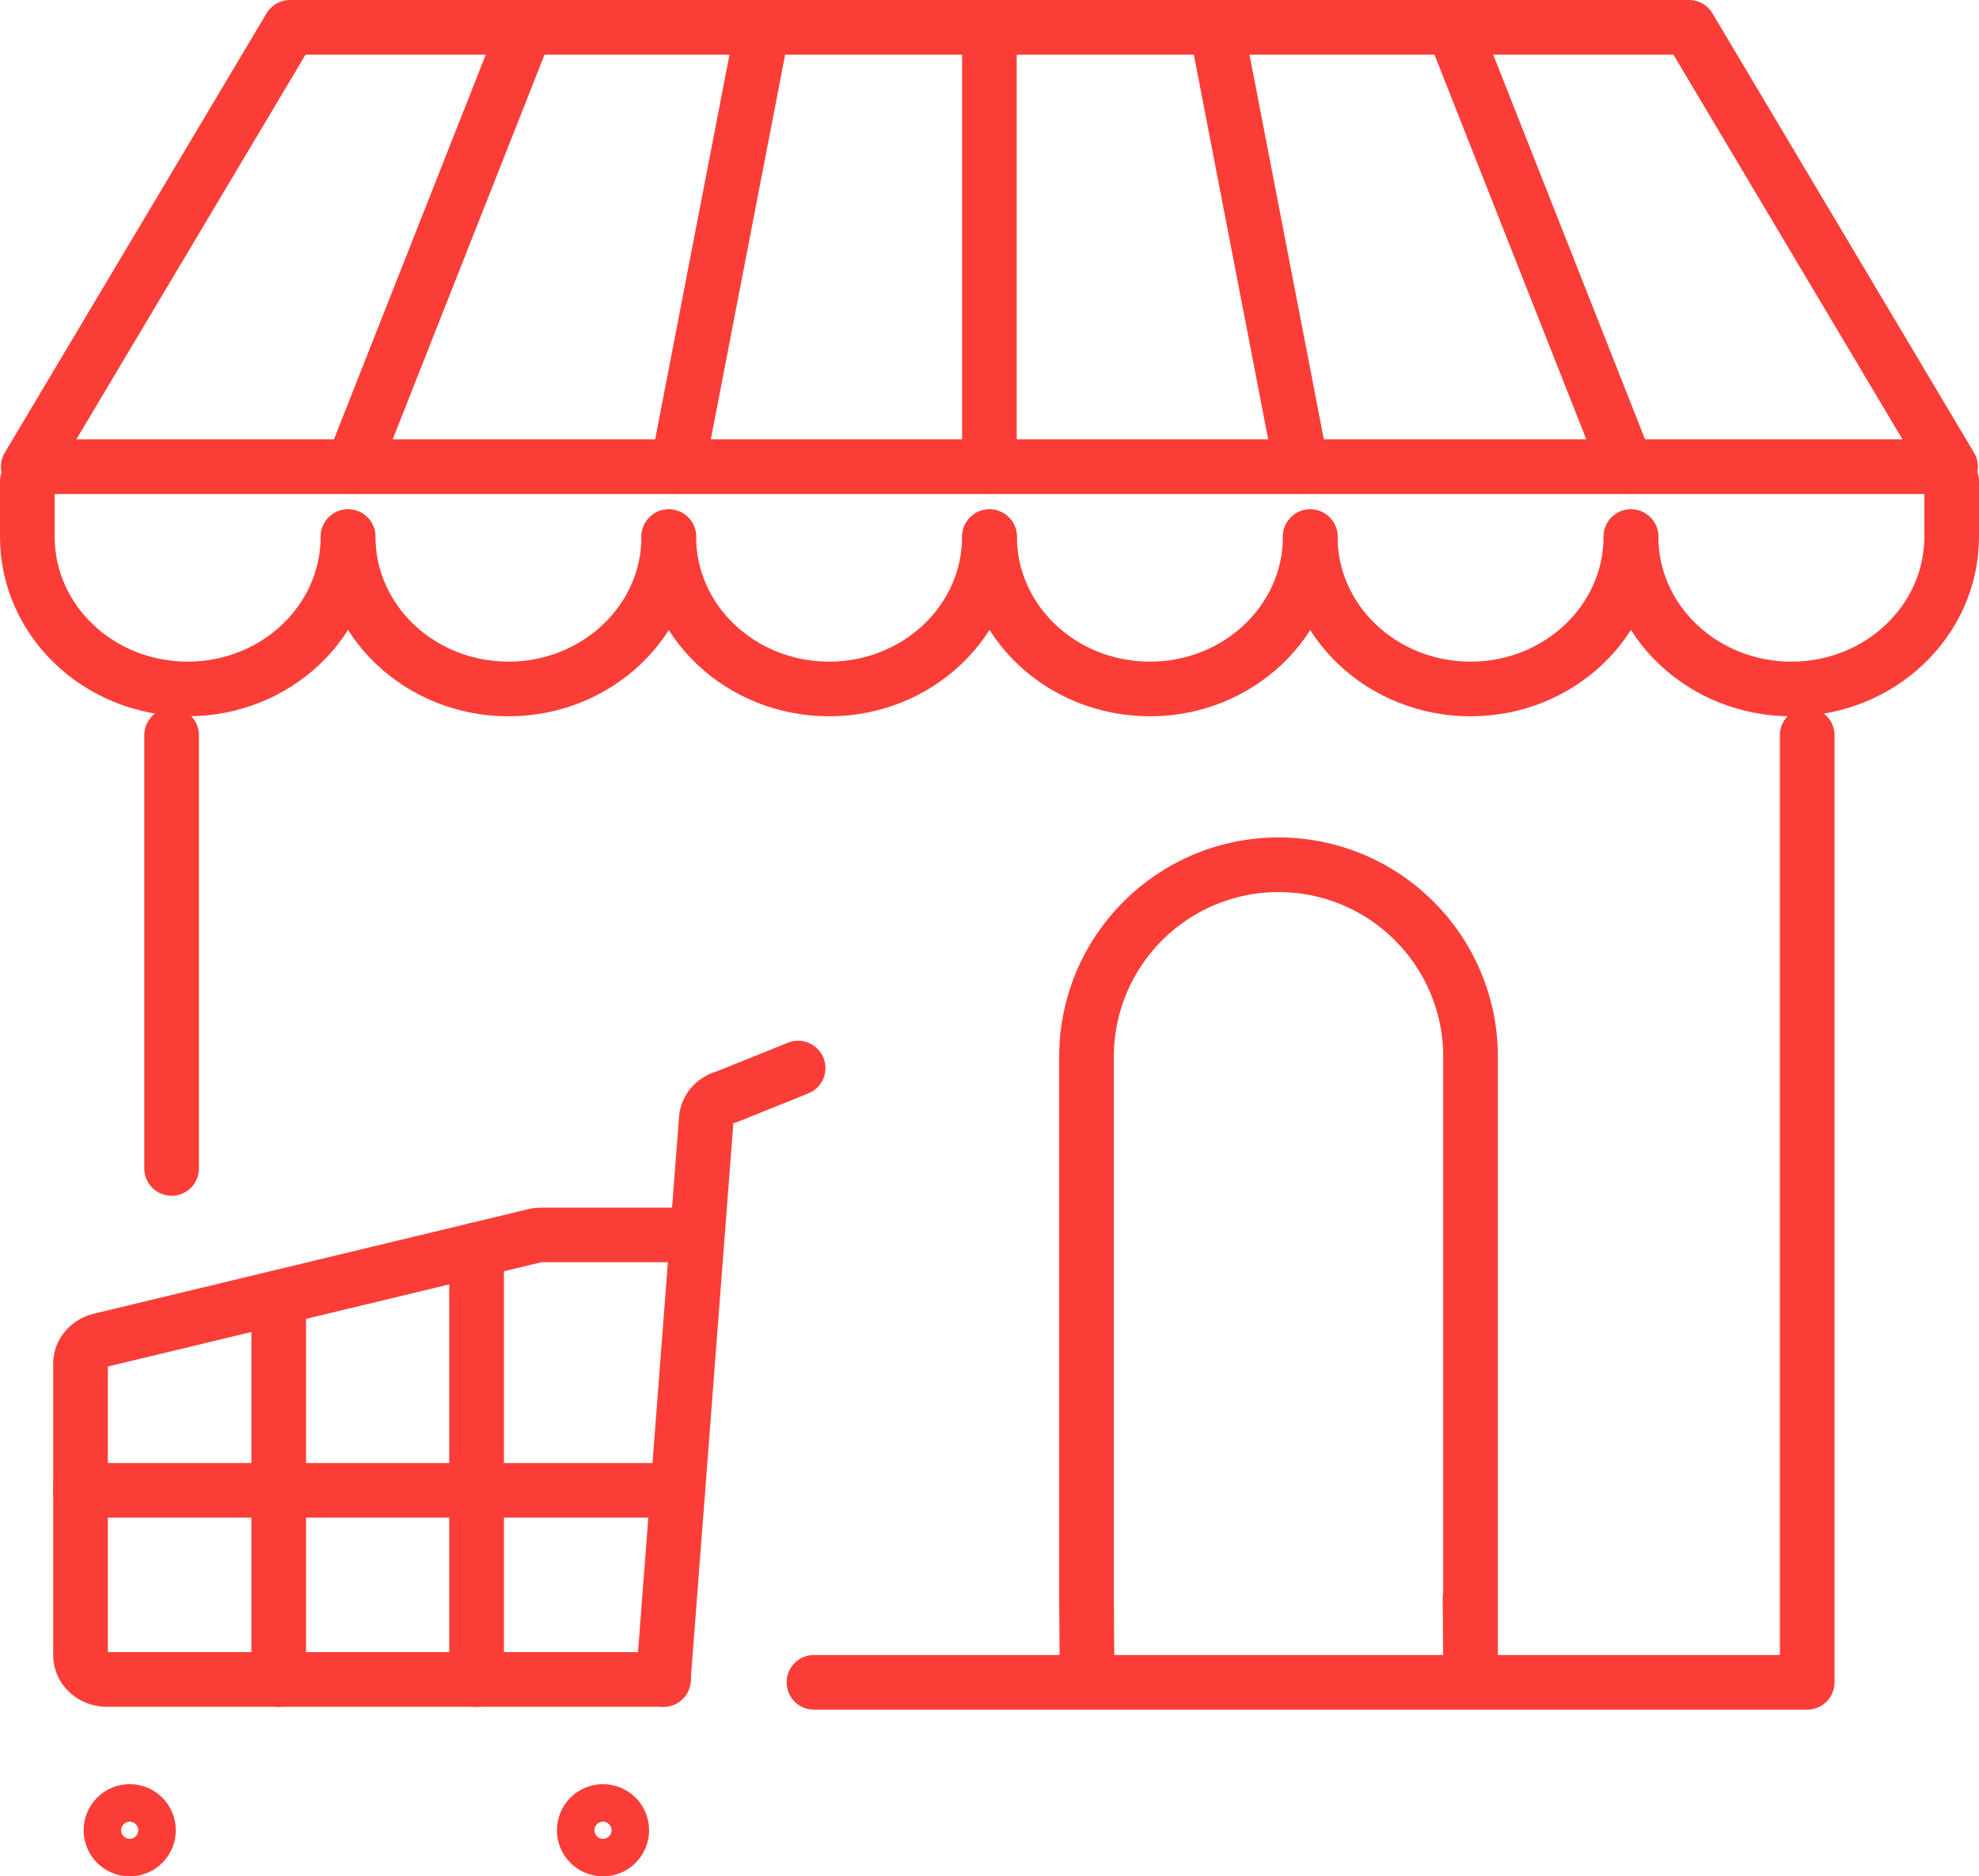 <?xml version="1.0" encoding="UTF-8"?><svg id="_レイヤー_2" xmlns="http://www.w3.org/2000/svg" viewBox="0 0 108.63 103"><defs><style>.cls-1{fill:none;stroke:#fa3e37;stroke-linecap:round;stroke-linejoin:round;stroke-width:3px;}</style></defs><g id="koko"><polygon class="cls-1" points="107.07 25.62 1.55 25.62 15.92 1.5 92.71 1.5 107.07 25.62"/><path class="cls-1" d="M19.1,29.46c0,4.62-3.94,8.36-8.8,8.36h0c-4.86,0-8.8-3.74-8.8-8.36v-3.04"/><path class="cls-1" d="M36.71,29.46c0,4.62-3.94,8.36-8.8,8.36h0c-4.86,0-8.8-3.74-8.8-8.36"/><path class="cls-1" d="M54.31,29.46c0,4.62-3.94,8.36-8.8,8.36h0c-4.86,0-8.8-3.74-8.8-8.36"/><path class="cls-1" d="M71.92,29.46c0,4.62-3.94,8.36-8.8,8.36h0c-4.86,0-8.8-3.74-8.8-8.36"/><path class="cls-1" d="M89.52,29.46c0,4.62-3.94,8.36-8.8,8.36h0c-4.86,0-8.8-3.74-8.8-8.36"/><path class="cls-1" d="M107.13,26.42v3.04c0,4.62-3.94,8.36-8.8,8.36h0c-4.86,0-8.8-3.74-8.8-8.36"/><path class="cls-1" d="M59.67,91.95s-.03-4.28-.03-4.29v-29.65c0-5.82,4.72-10.54,10.54-10.54h0c5.82,0,10.54,4.72,10.54,10.54v33.91s-.02-4.23-.03-4.23"/><line class="cls-1" x1="79.76" y1="1.5" x2="89.28" y2="25.62"/><line class="cls-1" x1="19.35" y1="25.62" x2="28.87" y2="1.5"/><line class="cls-1" x1="66.77" y1="1.5" x2="71.43" y2="25.62"/><line class="cls-1" x1="37.2" y1="25.62" x2="41.86" y2="1.5"/><line class="cls-1" x1="54.31" y1="25.62" x2="54.31" y2="1.5"/><path class="cls-1" d="M38.05,67.79h-8.34c-.12,0-.23.01-.34.04l-23.86,5.74c-.64.15-1.09.68-1.09,1.28v16.02c0,.73.64,1.32,1.44,1.32h30.56"/><path class="cls-1" d="M43.81,58.63l-3.95,1.59c-.61.15-1.04.62-1.09,1.19l-2.36,30.79"/><path class="cls-1" d="M8.15,100.47c0,.57-.46,1.03-1.03,1.03s-1.03-.46-1.03-1.03.46-1.03,1.03-1.03,1.03.46,1.03,1.03Z"/><path class="cls-1" d="M34.13,100.47c0,.57-.46,1.03-1.03,1.03s-1.03-.46-1.03-1.03.46-1.03,1.03-1.03,1.03.46,1.03,1.03Z"/><line class="cls-1" x1="37.2" y1="81.81" x2="4.41" y2="81.81"/><line class="cls-1" x1="15.3" y1="92.2" x2="15.3" y2="71.22"/><line class="cls-1" x1="26.16" y1="92.2" x2="26.16" y2="68.6"/><line class="cls-1" x1="9.42" y1="40.36" x2="9.42" y2="64.14"/><polyline class="cls-1" points="44.68 92.35 99.2 92.35 99.2 40.36"/></g></svg>